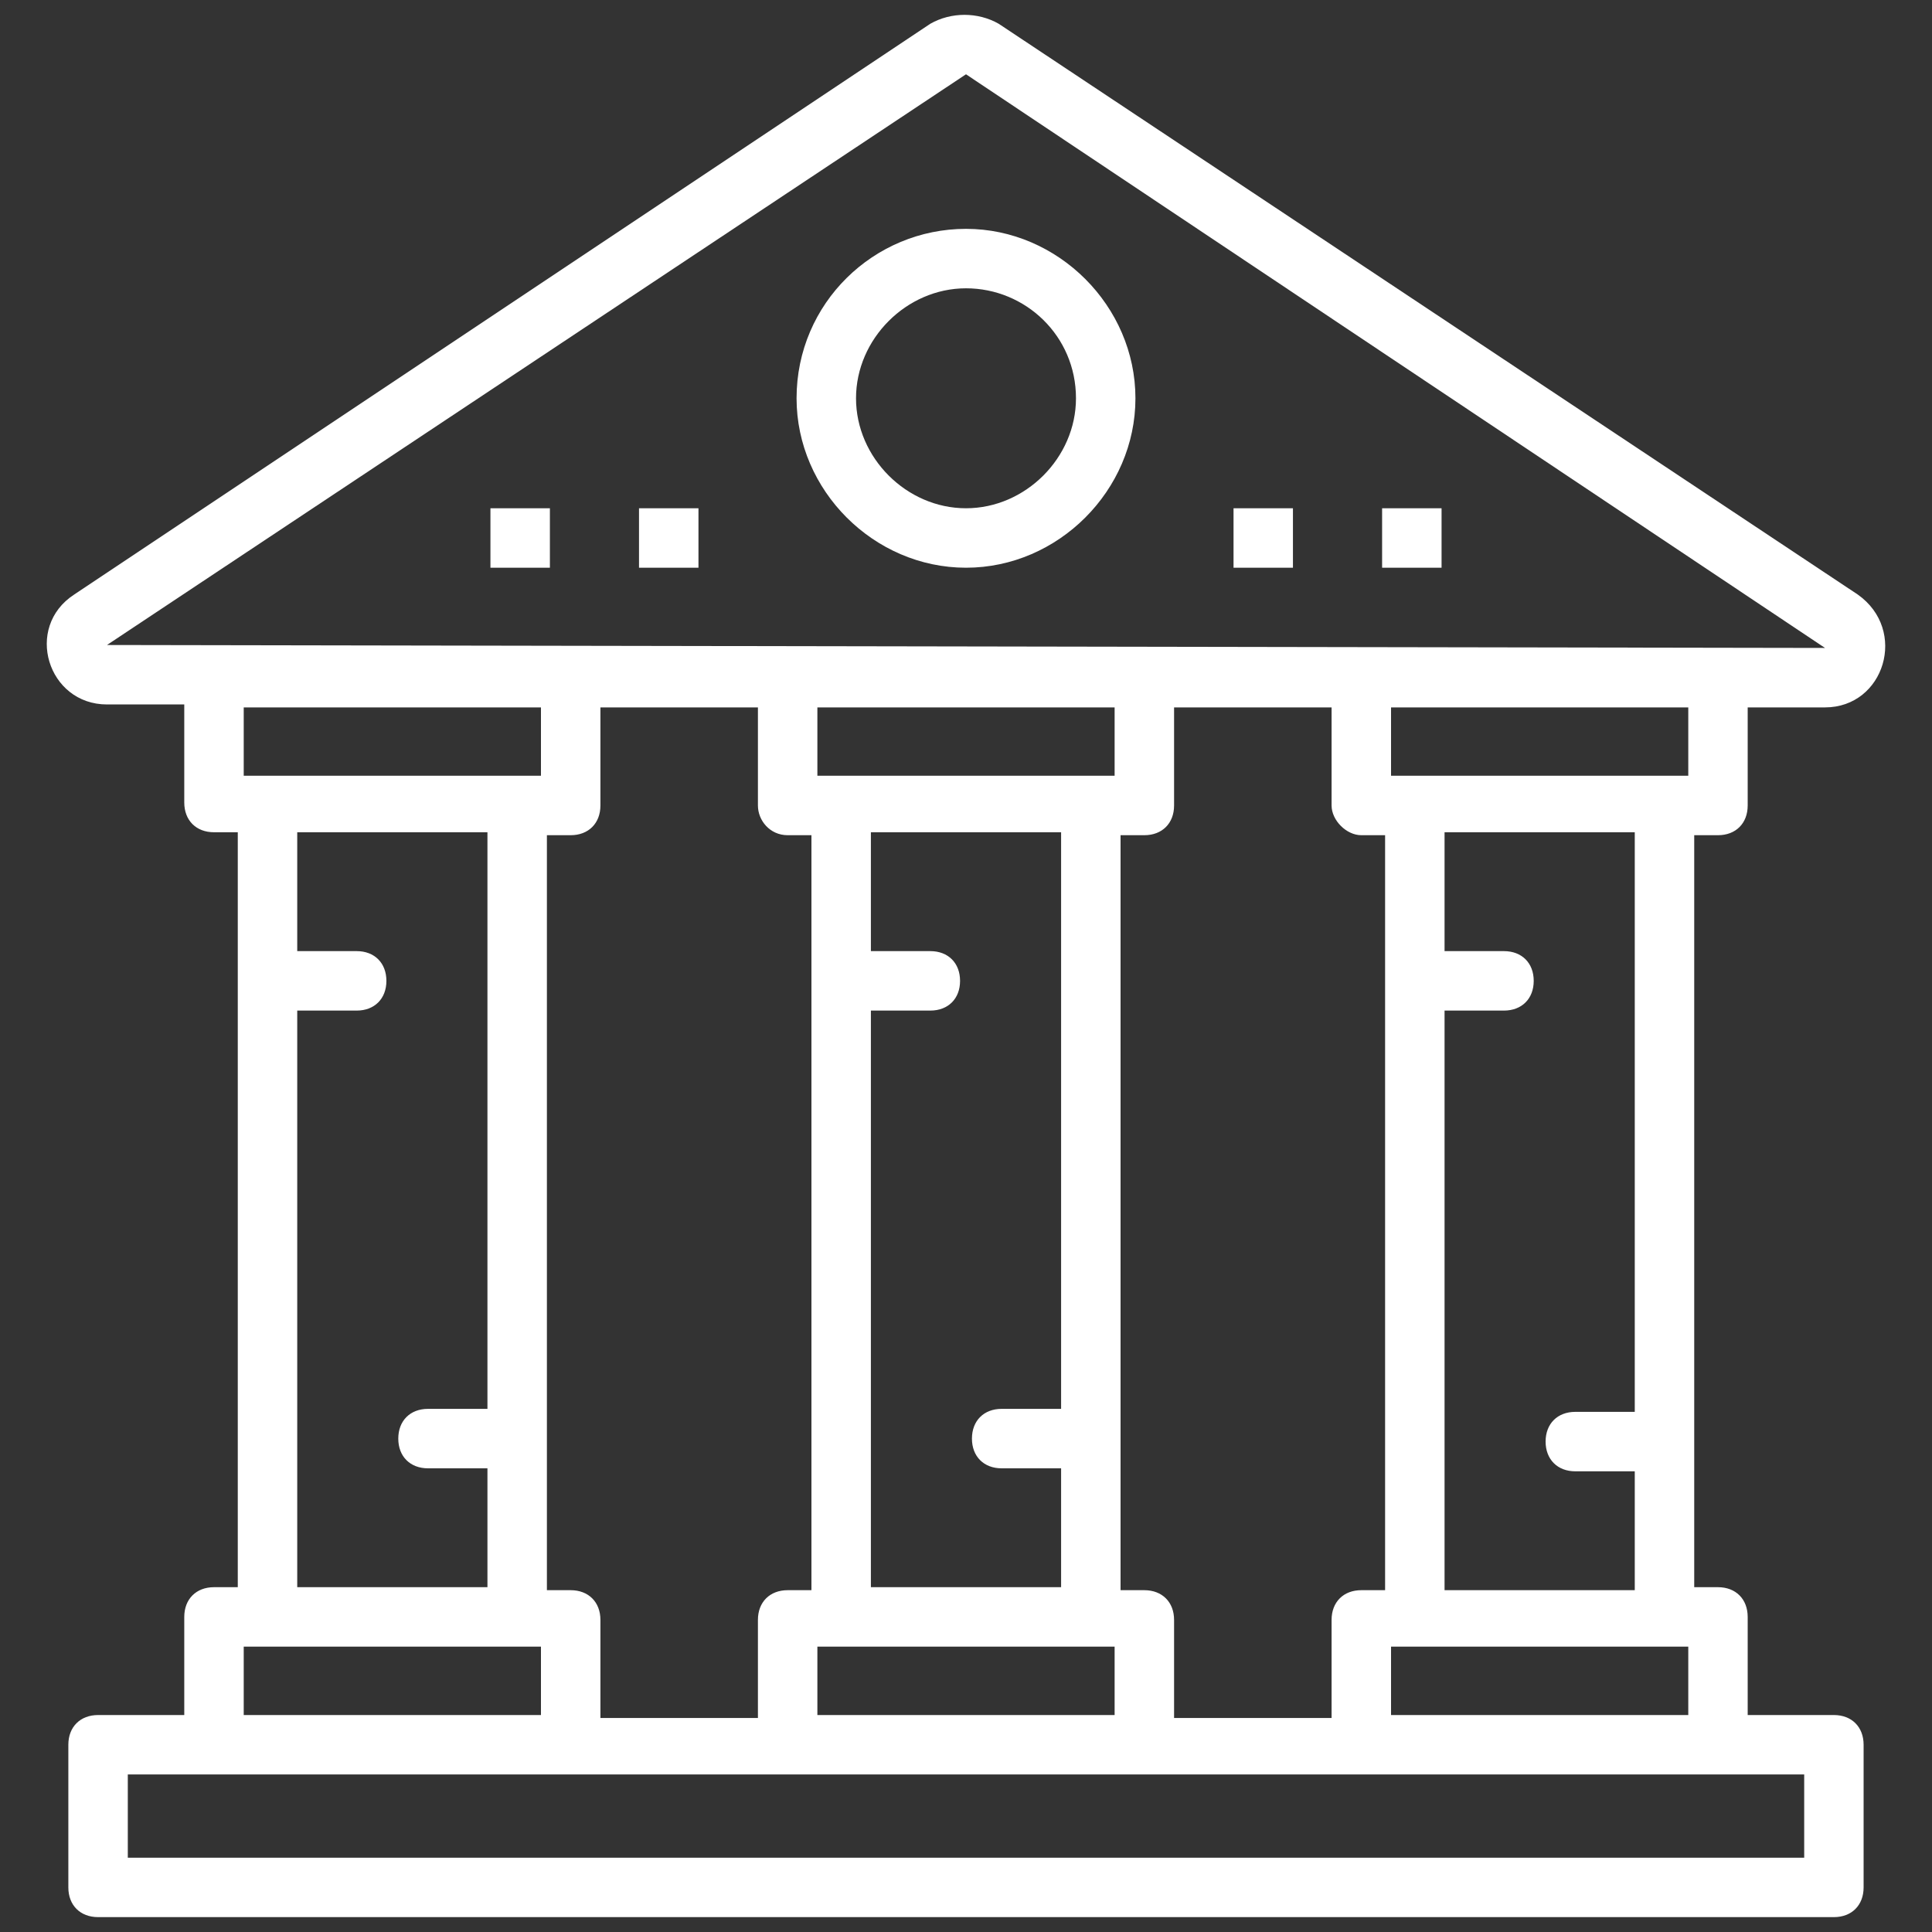 <svg width="40" height="40" viewBox="0 0 40 40" fill="none" xmlns="http://www.w3.org/2000/svg">
<rect x="0" y="0" width="40" height="40" fill="#333333" stroke="none"/>
<g clip-path="url(#clip0_52_3365)">
<path d="M38.461 12.308L20.677 0.492C20.246 0.246 19.692 0.246 19.261 0.492L1.538 12.308C0.492 12.985 0.985 14.585 2.215 14.585H3.815V16.615C3.815 16.985 4.061 17.231 4.431 17.231H4.923V32.861H4.431C4.061 32.861 3.815 33.108 3.815 33.477V35.508H2.031C1.661 35.508 1.415 35.754 1.415 36.123V39.077C1.415 39.446 1.661 39.692 2.031 39.692H37.969C38.338 39.692 38.584 39.446 38.584 39.077V36.123C38.584 35.754 38.338 35.508 37.969 35.508H36.184V33.477C36.184 33.108 35.938 32.861 35.569 32.861H35.077V17.292H35.569C35.938 17.292 36.184 17.046 36.184 16.677V14.646H37.785C39.015 14.646 39.508 13.046 38.461 12.308ZM28.184 17.292H28.677V32.923H28.184C27.815 32.923 27.569 33.169 27.569 33.538V35.569H24.308V33.538C24.308 33.169 24.061 32.923 23.692 32.923H23.2V17.292H23.692C24.061 17.292 24.308 17.046 24.308 16.677V14.646H27.569V16.677C27.569 16.985 27.877 17.292 28.184 17.292ZM23.077 16.061C21.6 16.061 17.661 16.061 16.923 16.061V14.646H23.077V16.061ZM18.031 20.923H19.261C19.631 20.923 19.877 20.677 19.877 20.308C19.877 19.938 19.631 19.692 19.261 19.692H18.031V17.231H21.969V29.169H20.738C20.369 29.169 20.123 29.415 20.123 29.785C20.123 30.154 20.369 30.4 20.738 30.4H21.969V32.861H18.031V20.923ZM16.923 34.092H23.077V35.508H16.923V34.092ZM16.308 17.292H16.8V32.923H16.308C15.938 32.923 15.692 33.169 15.692 33.538V35.569H12.431V33.538C12.431 33.169 12.184 32.923 11.815 32.923H11.323V17.292H11.815C12.184 17.292 12.431 17.046 12.431 16.677V14.646H15.692V16.677C15.692 16.985 15.938 17.292 16.308 17.292ZM11.2 14.646V16.061C11.077 16.061 4.8 16.061 5.046 16.061V14.646H11.2ZM6.154 20.923H7.385C7.754 20.923 8 20.677 8 20.308C8 19.938 7.754 19.692 7.385 19.692H6.154V17.231H10.092V29.169H8.861C8.492 29.169 8.246 29.415 8.246 29.785C8.246 30.154 8.492 30.4 8.861 30.4H10.092V32.861H6.154V20.923ZM5.046 34.092H11.2V35.508H5.046V34.092ZM37.354 38.462H2.646V36.738H37.354V38.462ZM28.8 35.508V34.092H34.954V35.508H28.8ZM33.846 29.231H32.615C32.246 29.231 32 29.477 32 29.846C32 30.215 32.246 30.462 32.615 30.462H33.846V32.923H29.908V20.923H31.138C31.508 20.923 31.754 20.677 31.754 20.308C31.754 19.938 31.508 19.692 31.138 19.692H29.908V17.231H33.846V29.231ZM34.954 16.061C34.831 16.061 28.554 16.061 28.8 16.061V14.646H34.954V16.061ZM37.785 13.415L2.215 13.354L20 1.538L37.785 13.415Z" fill="white"/>
<path d="M16.492 8.246C16.492 10.154 18.092 11.754 20 11.754C21.908 11.754 23.508 10.154 23.508 8.246C23.508 6.338 21.908 4.738 20 4.738C18.092 4.738 16.492 6.277 16.492 8.246ZM22.277 8.246C22.277 9.477 21.231 10.523 20 10.523C18.769 10.523 17.723 9.477 17.723 8.246C17.723 7.015 18.769 5.969 20 5.969C21.231 5.969 22.277 6.954 22.277 8.246Z" fill="white"/>
<path d="M25.539 10.523H26.769V11.754H25.539V10.523Z" fill="white"/>
<path d="M28.615 10.523H29.846V11.754H28.615V10.523Z" fill="white"/>
<path d="M10.154 10.523H11.385V11.754H10.154V10.523Z" fill="white"/>
<path d="M13.23 10.523H14.461V11.754H13.23V10.523Z" fill="white"/>
</g>
<defs>
<clipPath id="clip0_52_3365">
<rect width="40" height="40" fill="white"/>
</clipPath>
</defs>
</svg>
